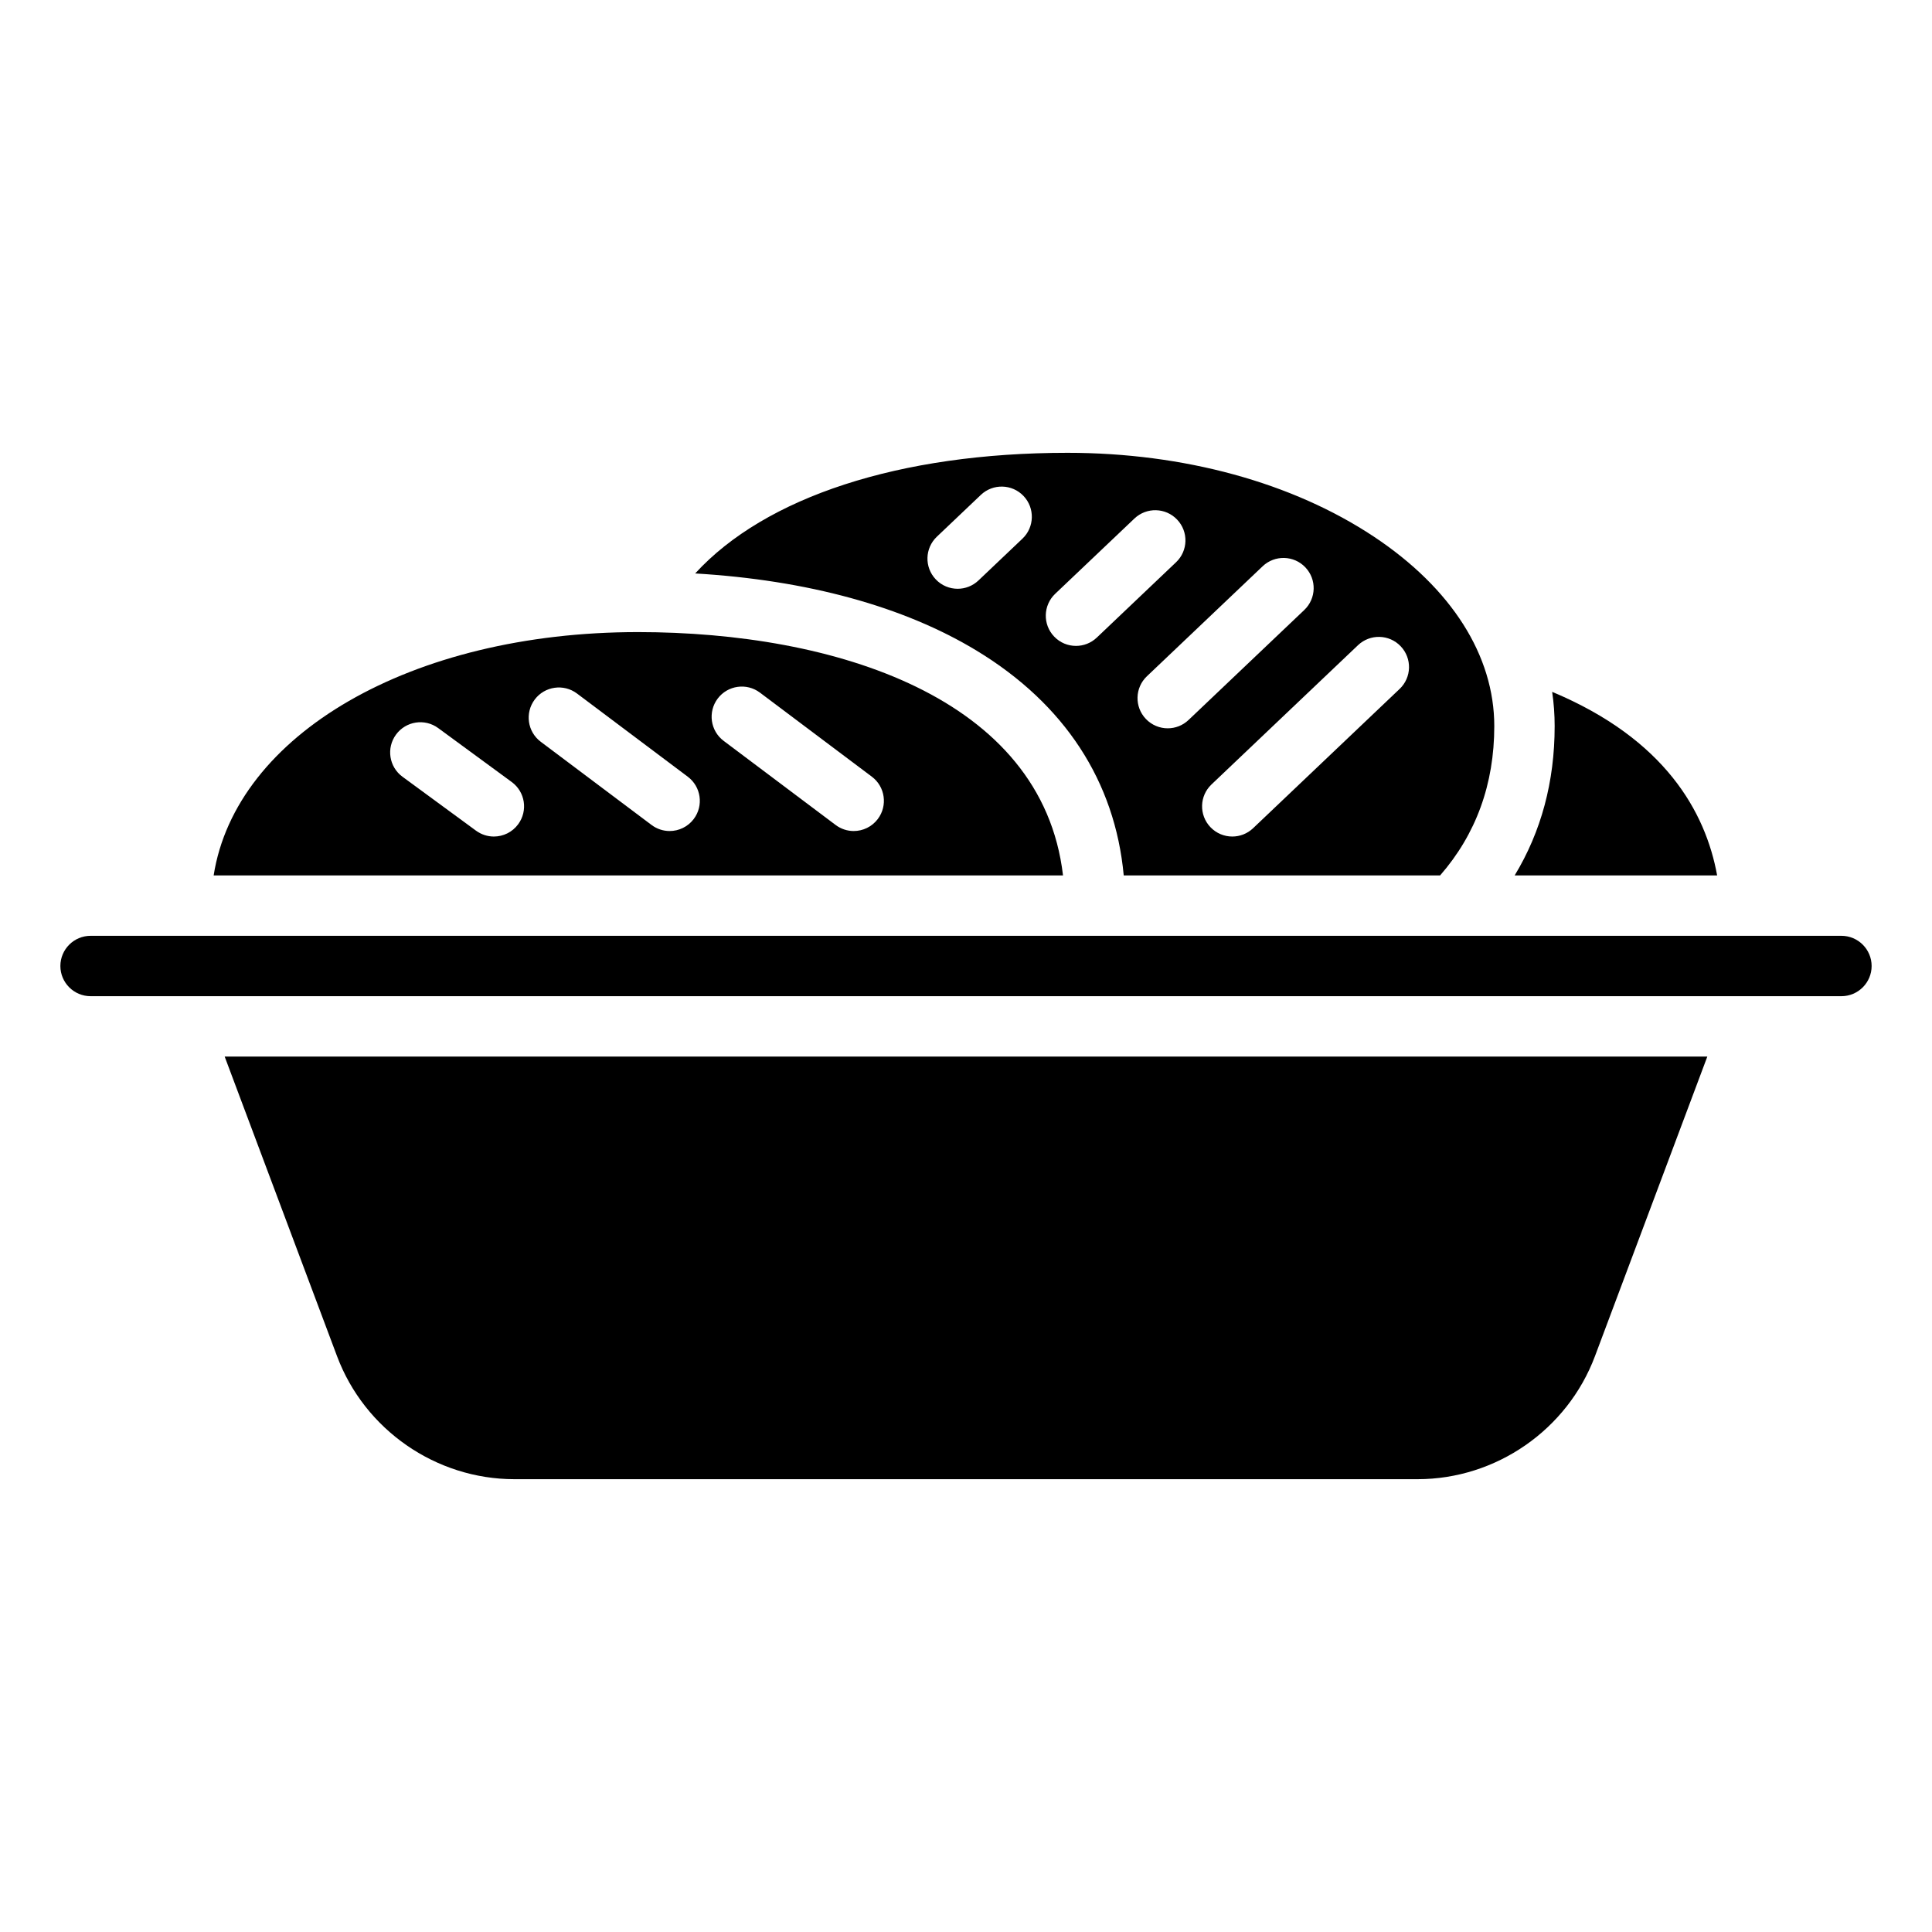 <svg id="a" height="512" viewBox="0 0 512 512" width="512" xmlns="http://www.w3.org/2000/svg" data-name="Solid"><g fill="rgb(0,0,0)"><path d="m452.46 280-29.79 79.43c-7.31 19.48-26.19 32.57-47 32.57h-239.34c-20.81 0-39.69-13.09-47-32.57l-29.79-79.43z"/><path d="m401.4 232c7.03-11.6 10.6-24.84 10.6-39.57 0-3.06-.22-6.09-.66-9.08 29.88 12.5 40.66 31.8 43.72 48.65z"/><path d="m496 256c0 4.41-3.59 8-8 8h-464c-4.41 0-8-3.59-8-8s3.59-8 8-8h464c4.41 0 8 3.59 8 8z"/><path d="m169.15 167.51h-.07c-60.23 0-106.62 27.21-112.46 64.49h225.09c-5.53-47.34-60.72-64.47-112.56-64.49zm-31.82 50.91c-1.56 2.13-3.99 3.27-6.45 3.27-1.65 0-3.3-.51-4.73-1.55l-19.48-14.29c-3.57-2.61-4.34-7.62-1.72-11.18 2.61-3.56 7.61-4.34 11.18-1.72l19.48 14.29c3.57 2.61 4.34 7.61 1.72 11.18zm46.53-1.39c-1.57 2.09-3.97 3.2-6.4 3.2-1.68 0-3.36-.53-4.8-1.61l-29.35-22.04c-3.54-2.65-4.25-7.66-1.6-11.2 2.65-3.53 7.67-4.24 11.2-1.59l29.35 22.04c3.54 2.65 4.25 7.67 1.6 11.2zm48.78 0c-1.57 2.09-3.97 3.2-6.4 3.2-1.68 0-3.36-.53-4.8-1.61l-29.66-22.28c-3.53-2.65-4.24-7.66-1.59-11.2 2.65-3.53 7.67-4.24 11.2-1.59l29.66 22.28c3.53 2.65 4.24 7.67 1.59 11.2z"/><path d="m364.11 142.23c-21.58-14.34-50.42-22.23-81.2-22.23-44.6 0-80.15 11.74-98.68 31.97 29.68 1.76 55.27 8.74 74.62 20.48 23.29 14.13 36.64 34.61 38.95 59.55h83.84c9.52-10.91 14.36-24.2 14.36-39.57 0-18.71-11.33-36.54-31.89-50.2zm-93.15.52-11.66 11.08c-1.55 1.47-3.53 2.2-5.51 2.2-2.12 0-4.23-.83-5.8-2.49-3.05-3.2-2.92-8.26.29-11.31l11.66-11.08c3.2-3.04 8.27-2.91 11.31.29s2.91 8.27-.29 11.31zm19.7 26.22c-1.55 1.47-3.54 2.2-5.51 2.2-2.12 0-4.23-.83-5.8-2.49-3.05-3.2-2.92-8.26.28-11.31l21.01-19.96c3.21-3.04 8.27-2.91 11.31.29 3.05 3.2 2.92 8.27-.29 11.31zm18.8 24.04c-2.12 0-4.23-.84-5.8-2.49-3.05-3.2-2.92-8.27.29-11.31l30.67-29.15c3.21-3.04 8.27-2.91 11.31.29 3.05 3.2 2.92 8.26-.29 11.31l-30.67 29.15c-1.55 1.47-3.53 2.2-5.51 2.2zm61.45-10.43-38.83 36.91c-1.55 1.47-3.53 2.2-5.51 2.2-2.12 0-4.23-.84-5.8-2.49-3.05-3.21-2.92-8.27.29-11.31l38.83-36.91c3.21-3.04 8.27-2.91 11.31.29 3.05 3.21 2.92 8.27-.29 11.31z"/></g></svg>